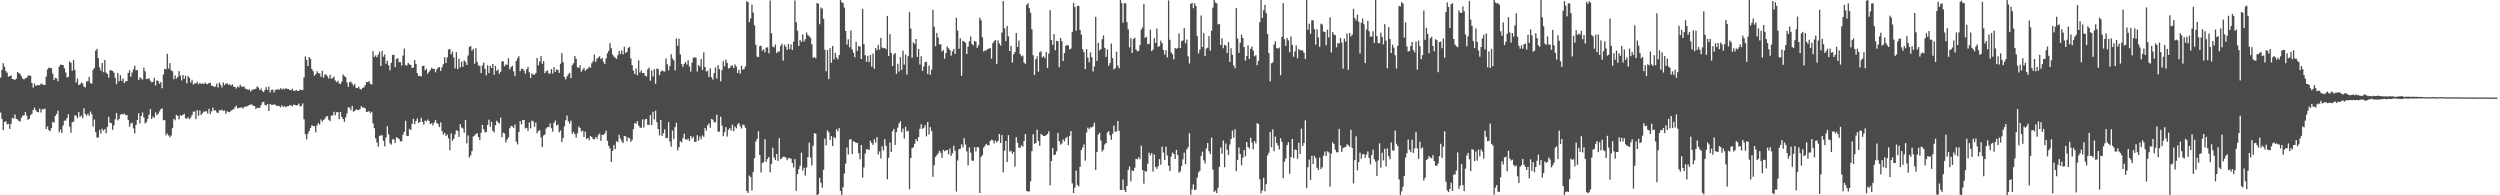 <?xml version="1.0" encoding="UTF-8"?>
<svg xmlns="http://www.w3.org/2000/svg" width="1920" height="150">
  <path d="M0 59.607h1v26.889H0zM1 53.666h1v37.616H1zM2 48.525h1v51.435H2zM3 51.226h1v42.484H3zM4 54.641h1v38.503H4zM5 55.822h1v39.647H5zM6 59.002h1v36.062H6zM7 58.359h1v40.591H7zM8 57.946h1v37.242H8zM9 60.685h1v29.898H9zM10 60.860h1v30.104H10zM11 61.370h1v26.545H11zM12 60.416h1v30.890H12zM13 55.294h1v36.483H13zM14 56.170h1v36.742H14zM15 57.002h1v36.269H15zM16 58.624h1v31.814H16zM17 60.457h1v28.296H17zM18 60.979h1v27.721H18zM19 60.106h1v25.971H19zM20 59.767h1v29.030H20zM21 58.024h1v33.948H21zM22 58.061h1v33.228H22zM23 58.173h1v30.344H23zM24 63.707h1v23.720H24zM25 67.280h1v17.230H25zM26 64.085h1v18.606H26zM27 66.026h1v18.536H27zM28 65.301h1v20.696H28zM29 65.478h1v20.770H29zM30 65.432h1v18.015H30zM31 64.145h1v22.276H31zM32 64.616h1v19.183H32zM33 65.244h1v18.774H33zM34 65.232h1v18.133H34zM35 58.786h1v40.291H35zM36 53.388h1v43.672H36zM37 51.905h1v47.958H37zM38 52.202h1v48.593H38zM39 52.370h1v46.056H39zM40 56.467h1v37.134H40zM41 61.481h1v32.753H41zM42 59.817h1v29.170H42zM43 60.187h1v27.451H43zM44 62.386h1v22.653H44zM45 51.052h1v50.489H45zM46 49.629h1v49.849H46zM47 49.763h1v52.325H47zM48 49.996h1v46.381H48zM49 52.441h1v40.251H49zM50 55.731h1v36.900H50zM51 59.473h1v31.164H51zM52 59.016h1v28.691H52zM53 47.182h1v50.124H53zM54 48.230h1v53.722H54zM55 54.302h1v39.442H55zM56 46.156h1v47.266H56zM57 53.675h1v34.947H57zM58 63.381h1v25.503H58zM59 60.302h1v30.512H59zM60 65.369h1v20.572H60zM61 64.767h1v25.022H61zM62 63.423h1v25.287H62zM63 64.090h1v26.739H63zM64 66.473h1v16.673H64zM65 67.188h1v20.294H65zM66 62.574h1v26.320H66zM67 62.376h1v24.974H67zM68 59.009h1v29.943H68zM69 63.774h1v21.910H69zM70 64.320h1v23.401H70zM71 53.657h1v43.612H71zM72 52.289h1v39.512H72zM73 38.861h1v62.618H73zM74 37.568h1v68.098H74zM75 44.651h1v60.965H75zM76 51.710h1v47.957H76zM77 54.299h1v48.237H77zM78 48.313h1v50.556H78zM79 55.455h1v44.969H79zM80 45.999h1v53.120H80zM81 55.760h1v46.542H81zM82 56.762h1v40.623H82zM83 59.648h1v30.041H83zM84 53.866h1v40.418H84zM85 54.137h1v40.484H85zM86 54.468h1v45.275H86zM87 55.747h1v40.555H87zM88 59.815h1v31.807H88zM89 64.570h1v22.217H89zM90 56.007h1v36.456H90zM91 62.435h1v28.932H91zM92 57.745h1v30.379H92zM93 62.170h1v25.265H93zM94 60.261h1v27.697H94zM95 63.745h1v23.454H95zM96 62.492h1v25.900H96zM97 62.186h1v26.191H97zM98 56.099h1v35.933H98zM99 54.069h1v43.318H99zM100 58.907h1v35.954H100zM101 55.705h1v38.569H101zM102 53.277h1v45.329H102zM103 50.450h1v52.005H103zM104 54.081h1v41.877H104zM105 53.704h1v38.481H105zM106 61.529h1v25.522H106zM107 59.332h1v35.566H107zM108 60.311h1v28.778H108zM109 61.115h1v25.323H109zM110 51.936h1v38.376H110zM111 54.794h1v40.104H111zM112 60.796h1v32.951H112zM113 60.474h1v30.772H113zM114 60.099h1v27.921H114zM115 62.006h1v21.732H115zM116 63.218h1v28.160H116zM117 62.880h1v26.680H117zM118 59.799h1v30.735H118zM119 65.627h1v20.699H119zM120 61.677h1v26.799H120zM121 62.227h1v25.151H121zM122 64.289h1v21.263H122zM123 63.048h1v20.858H123zM124 67.766h1v15.469H124zM125 57.169h1v35.252H125zM126 52.937h1v39.162H126zM127 53.171h1v50.724H127zM128 41.254h1v61.313H128zM129 52.711h1v51.307H129zM130 48.493h1v56.936H130zM131 54.083h1v49.948H131zM132 54.721h1v43.660H132zM133 60.834h1v30.450H133zM134 57.850h1v34.509H134zM135 60.372h1v27.744H135zM136 59.179h1v29.920H136zM137 54.612h1v37.083H137zM138 58.076h1v30.417H138zM139 61.746h1v27.162H139zM140 57.607h1v30.617H140zM141 60.515h1v26.826H141zM142 58.122h1v32.703H142zM143 64.014h1v27.188H143zM144 58.401h1v31.600H144zM145 59.777h1v31.708H145zM146 63.382h1v26.987H146zM147 61.245h1v27.057H147zM148 64.897h1v20.833H148zM149 64.082h1v21.557H149zM150 64.102h1v27.398H150zM151 62.812h1v21.735H151zM152 64.764h1v24.083H152zM153 63.586h1v21.277H153zM154 64.498h1v23.895H154zM155 63.952h1v22.965H155zM156 64.541h1v21.213H156zM157 63.335h1v22.275H157zM158 64.404h1v21.050H158zM159 64.737h1v22.501H159zM160 63.700h1v19.876H160zM161 63.586h1v24.126H161zM162 65.857h1v19.634H162zM163 65.803h1v16.844H163zM164 66.888h1v18.089H164zM165 66.430h1v18.229H165zM166 64.152h1v22.175H166zM167 67.245h1v19.603H167zM168 63.355h1v21.396H168zM169 65.142h1v19.577H169zM170 67.191h1v17.059H170zM171 63.382h1v21.840H171zM172 65.311h1v19.513H172zM173 64.184h1v23.277H173zM174 64.048h1v21.442H174zM175 65.177h1v20.738H175zM176 64.688h1v21.415H176zM177 65.771h1v19.275H177zM178 64.787h1v19.508H178zM179 66.568h1v17.364H179zM180 66.804h1v15.548H180zM181 67.998h1v13.169H181zM182 66.426h1v16.763H182zM183 67.151h1v15.793H183zM184 65.037h1v17.546H184zM185 66.504h1v15.976H185zM186 66.636h1v16.731H186zM187 66.495h1v15.793H187zM188 68.138h1v13.634H188zM189 68.401h1v13.435H189zM190 69.073h1v12.184H190zM191 68.635h1v11.994H191zM192 70.305h1v9.922H192zM193 69.083h1v11.203H193zM194 68.682h1v12.622H194zM195 68.544h1v12.886H195zM196 68.146h1v15.503H196zM197 66.386h1v16.301H197zM198 67.185h1v15.753H198zM199 69.145h1v13.644H199zM200 67.994h1v12.850H200zM201 69.839h1v8.804H201zM202 70.783h1v7.421H202zM203 68.993h1v11.536H203zM204 66.904h1v14.099H204zM205 69.186h1v10.732H205zM206 66.442h1v18.862H206zM207 71.052h1v8.767H207zM208 69.010h1v11.487H208zM209 68.819h1v11.697H209zM210 71.045h1v9.174H210zM211 69.018h1v11.438H211zM212 68.988h1v12.436H212zM213 68.460h1v12.765H213zM214 68.858h1v12.721H214zM215 67.732h1v14.672H215zM216 68.774h1v12.041H216zM217 67.980h1v14.191H217zM218 68.686h1v12.769H218zM219 67.669h1v14.739H219zM220 68.239h1v13.354H220zM221 68.280h1v13.154H221zM222 69.126h1v11.717H222zM223 69.260h1v11.576H223zM224 68.114h1v13.632H224zM225 69.684h1v10.701H225zM226 69.819h1v10.701H226zM227 69.121h1v12.011H227zM228 69.856h1v10.832H228zM229 69.907h1v9.669H229zM230 68.620h1v13.106H230zM231 69.186h1v12.175H231zM232 69.243h1v10.177H232zM233 59.430h1v32.214H233zM234 43.366h1v59.709H234zM235 46.080h1v60.940H235zM236 50.717h1v51.933H236zM237 43.812h1v56.812H237zM238 45.113h1v53.171H238zM239 52.935h1v43.329H239zM240 54.626h1v42.112H240zM241 58.094h1v38.891H241zM242 56.976h1v44.726H242zM243 54.688h1v41.603H243zM244 56.124h1v38.410H244zM245 56.375h1v39.353H245zM246 58.971h1v32.813H246zM247 54.394h1v39.064H247zM248 59.591h1v32.618H248zM249 57.289h1v33.861H249zM250 57.223h1v32.306H250zM251 58.637h1v30.545H251zM252 60.380h1v31.565H252zM253 57.405h1v35.619H253zM254 60.379h1v28.406H254zM255 59.984h1v28.723H255zM256 58.700h1v27.116H256zM257 61.774h1v26.679H257zM258 63.054h1v23.170H258zM259 61.978h1v24.076H259zM260 64.046h1v27.518H260zM261 64.550h1v21.469H261zM262 62.670h1v27.169H262zM263 57.181h1v34.196H263zM264 58.512h1v35.081H264zM265 59.214h1v30.950H265zM266 63.299h1v23.830H266zM267 66.683h1v15.809H267zM268 63.196h1v19.476H268zM269 62.631h1v22.029H269zM270 64.130h1v17.136H270zM271 65.787h1v20.040H271zM272 64.471h1v20.675H272zM273 67.469h1v16.471H273zM274 67.703h1v16.669H274zM275 66.514h1v18.080H275zM276 68.283h1v15.462H276zM277 68.757h1v12.769H277zM278 67.601h1v15.019H278zM279 67.056h1v15.581H279zM280 65.401h1v17.852H280zM281 62.931h1v23.208H281zM282 63.093h1v22.741H282zM283 62.327h1v23.003H283zM284 64.393h1v22.544H284zM285 64.917h1v20.927H285zM286 39.337h1v55.430H286zM287 43.654h1v54.786H287zM288 42.562h1v63.674H288zM289 44.034h1v65.373H289zM290 41.860h1v70.715H290zM291 39.683h1v64.602H291zM292 50.693h1v53.401H292zM293 39.141h1v64.714H293zM294 43.570h1v64.556H294zM295 41.827h1v70.562H295zM296 48.957h1v56.746H296zM297 46.681h1v50.302H297zM298 50.119h1v53.104H298zM299 54.043h1v55.970H299zM300 48.289h1v62.784H300zM301 42.230h1v64.776H301zM302 42.091h1v64.984H302zM303 51.501h1v58.371H303zM304 45.384h1v59.995H304zM305 44.653h1v61.362H305zM306 47.818h1v58.897H306zM307 47.647h1v60.975H307zM308 50.278h1v58.205H308zM309 42.685h1v60.777H309zM310 37.293h1v63.943H310zM311 50.039h1v42.725H311zM312 50.390h1v53.980H312zM313 48.306h1v56.119H313zM314 49.458h1v49.511H314zM315 49.881h1v50.013H315zM316 52.297h1v42.760H316zM317 51.871h1v39.424H317zM318 46.138h1v49.201H318zM319 49.046h1v43.895H319zM320 56.144h1v34.915H320zM321 58.380h1v36.028H321zM322 58.092h1v35.577H322zM323 58.773h1v31.674H323zM324 50.655h1v43.023H324zM325 50.491h1v45.202H325zM326 53.955h1v38.664H326zM327 52.801h1v40.414H327zM328 56.691h1v35.097H328zM329 55.077h1v37.807H329zM330 53.813h1v41.407H330zM331 51.998h1v42.663H331zM332 52.868h1v43.447H332zM333 52.931h1v41.198H333zM334 55.535h1v36.517H334zM335 53.123h1v41.363H335zM336 52.019h1v43.294H336zM337 51.490h1v46.158H337zM338 54.423h1v39.582H338zM339 51.585h1v49.040H339zM340 49.295h1v54.054H340zM341 43.942h1v58.149H341zM342 48.439h1v55.916H342zM343 44.096h1v59.202H343zM344 38.117h1v68.161H344zM345 37.583h1v77.792H345zM346 41.700h1v60.760H346zM347 39.583h1v68.561H347zM348 44.064h1v62.568H348zM349 52.521h1v50.684H349zM350 40.071h1v59.899H350zM351 53.113h1v47.565H351zM352 45.110h1v60.064H352zM353 51.777h1v43.577H353zM354 47.309h1v50.560H354zM355 51.362h1v47.291H355zM356 46.488h1v55.454H356zM357 47.418h1v44.839H357zM358 49.921h1v60.174H358zM359 42.616h1v61.396H359zM360 36.007h1v84.958H360zM361 35.390h1v83.940H361zM362 38.950h1v77.146H362zM363 37.653h1v67.166H363zM364 48.949h1v55.205H364zM365 37.005h1v65.836H365zM366 47.493h1v54.868H366zM367 50.381h1v54.941H367zM368 50.660h1v56.899H368zM369 56.145h1v45.905H369zM370 50.207h1v45.754H370zM371 48.019h1v51.320H371zM372 52.834h1v48.854H372zM373 57.836h1v43.476H373zM374 50.094h1v45.876H374zM375 56.128h1v35.792H375zM376 50.575h1v46.805H376zM377 52.243h1v41.291H377zM378 49.131h1v51.337H378zM379 57.418h1v44.314H379zM380 50.606h1v45.528H380zM381 54.501h1v38.208H381zM382 53.272h1v40.612H382zM383 56.645h1v38.304H383zM384 55.164h1v35.209H384zM385 47.221h1v58.144H385zM386 47.122h1v54.758H386zM387 50.858h1v51.663H387zM388 49.400h1v60.033H388zM389 49.867h1v57.293H389zM390 44.686h1v60.834H390zM391 53.271h1v45.251H391zM392 51.464h1v45.162H392zM393 50.541h1v46.559H393zM394 54.788h1v43.424H394zM395 58.419h1v37.246H395zM396 46.849h1v61.882H396zM397 44.734h1v66.211H397zM398 43.225h1v58.215H398zM399 54.639h1v38.457H399zM400 52.754h1v42.783H400zM401 52.878h1v39.263H401zM402 54.192h1v37.999H402zM403 56.592h1v42.027H403zM404 53.203h1v44.997H404zM405 51.326h1v49.194H405zM406 55.488h1v38.558H406zM407 59.947h1v38.638H407zM408 56.354h1v36.194H408zM409 57.235h1v35.930H409zM410 57.373h1v39.976H410zM411 56.160h1v38.003H411zM412 44.438h1v57.885H412zM413 50.127h1v50.481H413zM414 47.209h1v52.816H414zM415 42.899h1v62.658H415zM416 49.010h1v64.006H416zM417 46.934h1v57.132H417zM418 56.187h1v47.155H418zM419 54.676h1v43.974H419zM420 54.086h1v43.507H420zM421 56.617h1v41.026H421zM422 56.420h1v38.382H422zM423 53.038h1v45.430H423zM424 56.431h1v44.680H424zM425 51.483h1v42.886H425zM426 55.186h1v37.375H426zM427 53.262h1v43.203H427zM428 53.698h1v41.912H428zM429 55.954h1v45.653H429zM430 48.930h1v51.279H430zM431 40.764h1v68.412H431zM432 47.774h1v58.251H432zM433 59.108h1v37.989H433zM434 60.991h1v31.330H434zM435 58.636h1v30.093H435zM436 57.081h1v36.078H436zM437 56.005h1v38.972H437zM438 59.973h1v32.701H438zM439 50.055h1v52.705H439zM440 48.613h1v52.651H440zM441 43.063h1v59.950H441zM442 45.223h1v60.515H442zM443 51.596h1v50.815H443zM444 52.160h1v45.083H444zM445 50.085h1v48.110H445zM446 55.103h1v45.949H446zM447 53.514h1v46.850H447zM448 52.079h1v53.144H448zM449 54.347h1v46.791H449zM450 53.171h1v53.610H450zM451 52.619h1v53.321H451zM452 51.206h1v56.395H452zM453 52.047h1v52.410H453zM454 48.564h1v56.628H454zM455 47.017h1v59.807H455zM456 41.885h1v65.153H456zM457 47.526h1v57.699H457zM458 45.008h1v61.556H458zM459 44.170h1v59.667H459zM460 43.169h1v59.404H460zM461 45.419h1v62.788H461zM462 44.461h1v59.095H462zM463 47.443h1v56.063H463zM464 49.153h1v53.362H464zM465 44.881h1v55.451H465zM466 40.953h1v67.227H466zM467 39.073h1v72.926H467zM468 33.104h1v80.933H468zM469 37.038h1v87.306H469zM470 41.840h1v74.083H470zM471 43.393h1v68.032H471zM472 44.345h1v70.252H472zM473 45.197h1v63.279H473zM474 42.442h1v66.781H474zM475 39.225h1v64.374H475zM476 41.447h1v65.068H476zM477 38.772h1v69.699H477zM478 41.740h1v68.191H478zM479 35.922h1v68.439H479zM480 40.674h1v63.990H480zM481 39.900h1v68.581H481zM482 36.838h1v68.777H482zM483 35.949h1v70.217H483zM484 44.860h1v64.215H484zM485 50.026h1v57.356H485zM486 54.145h1v45.050H486zM487 56.862h1v37.594H487zM488 52.546h1v42.586H488zM489 57.779h1v35.287H489zM490 46.340h1v50.051H490zM491 55.783h1v42.121H491zM492 54.083h1v44.161H492zM493 56.179h1v35.562H493zM494 55.972h1v41.973H494zM495 58.163h1v33.530H495zM496 58.676h1v32.643H496zM497 53.183h1v42.715H497zM498 51.897h1v44.065H498zM499 62.001h1v26.245H499zM500 54.155h1v41.945H500zM501 58.783h1v27.065H501zM502 53.124h1v38.658H502zM503 64.365h1v20.727H503zM504 52.559h1v41.281H504zM505 53.037h1v46.025H505zM506 57.813h1v46.168H506zM507 55.005h1v37.089H507zM508 53.982h1v50.399H508zM509 54.739h1v47.620H509zM510 54.967h1v44.314H510zM511 44.923h1v61.108H511zM512 49.414h1v56.616H512zM513 53.957h1v39.906H513zM514 50.755h1v57.967H514zM515 41.595h1v71.060H515zM516 45.008h1v55.232H516zM517 46.390h1v60.444H517zM518 54.034h1v43.555H518zM519 29.608h1v64.690H519zM520 35.161h1v80.227H520zM521 29.796h1v83.265H521zM522 41.788h1v66.670H522zM523 49.202h1v60.231H523zM524 51.360h1v54.819H524zM525 49.020h1v53.656H525zM526 47.600h1v59.413H526zM527 49.554h1v57.812H527zM528 46.258h1v60.213H528zM529 51.032h1v57.293H529zM530 55.015h1v49.333H530zM531 48.085h1v58.318H531zM532 44.356h1v60.596H532zM533 44.133h1v64.858H533zM534 44.214h1v64.658H534zM535 54.888h1v48.877H535zM536 50.028h1v58.001H536zM537 51.091h1v53.767H537zM538 45.277h1v61.639H538zM539 53.687h1v50.359H539zM540 40.190h1v64.891H540zM541 51.471h1v46.785H541zM542 54.946h1v45.441H542zM543 54.312h1v41.913H543zM544 59.092h1v35.717H544zM545 52.470h1v45.640H545zM546 59.286h1v32.089H546zM547 61.129h1v30.820H547zM548 56.213h1v37.676H548zM549 51.721h1v42.176H549zM550 60.380h1v27.747H550zM551 50.019h1v51.177H551zM552 53.081h1v47.969H552zM553 62.431h1v27.213H553zM554 53.799h1v42.717H554zM555 46.933h1v57.673H555zM556 50.989h1v50.437H556zM557 45.732h1v51.902H557zM558 48.228h1v56.639H558zM559 52.636h1v47.029H559zM560 52.183h1v46.095H560zM561 50.366h1v49.943H561zM562 50.321h1v45.443H562zM563 52.311h1v48.473H563zM564 49.408h1v47.804H564zM565 51.112h1v47.457H565zM566 56.060h1v39.497H566zM567 53.608h1v40.873H567zM568 56.512h1v40.484H568zM569 50.578h1v48.123H569zM570 53.662h1v41.944H570zM571 52.943h1v43.306H571zM572 50.959h1v47.216H572zM573 1.044h1v145.573H573zM574 1.701h1v146.488H574zM575 16.923h1v117.924H575zM576 14.175h1v121.811H576zM577 3.551h1v142.715H577zM578 9.754h1v122.280H578zM579 19.577h1v101.924H579zM580 34.432h1v74.269H580zM581 43.454h1v63.227H581zM582 43.902h1v56.839H582zM583 35.493h1v83.556H583zM584 35.098h1v97.401H584zM585 38.867h1v86.260H585zM586 37.907h1v86.685H586zM587 40.133h1v66.738H587zM588 36.592h1v87.680H588zM589 36.275h1v85.770H589zM590 40.851h1v79.696H590zM591 0.405h1v131.969H591zM592 25.522h1v100.341H592zM593 35.764h1v77.696H593zM594 36.416h1v84.526H594zM595 34.149h1v88.741H595zM596 40.809h1v77.445H596zM597 39.629h1v83.970H597zM598 39.578h1v66.603H598zM599 35.298h1v86.989H599zM600 33.652h1v87.830H600zM601 46.555h1v73.708H601zM602 34.286h1v86.084H602zM603 35.891h1v85.154H603zM604 38.289h1v84.757H604zM605 33.847h1v87.721H605zM606 37.672h1v83.664H606zM607 34.048h1v87.898H607zM608 38.462h1v86.729H608zM609 31.991h1v96.667H609zM610 0.387h1v121.808H610zM611 16.987h1v129.661H611zM612 23.561h1v110.128H612zM613 35.265h1v94.682H613zM614 30.669h1v96.595H614zM615 32.216h1v85.070H615zM616 26.455h1v104.575H616zM617 31.872h1v96.994H617zM618 30.165h1v104.710H618zM619 25.030h1v103.621H619zM620 26.988h1v93.679H620zM621 27.798h1v81.788H621zM622 29.069h1v91.985H622zM623 34.016h1v93.131H623zM624 44.378h1v67.537H624zM625 43.818h1v58.394H625zM626 44.865h1v57.899H626zM627 2.350h1v148.689H627zM628 2.888h1v146.206H628zM629 18.573h1v117.965H629zM630 5.792h1v134.574H630zM631 6.597h1v137.537H631zM632 14.426h1v115.991H632zM633 38.126h1v68.430H633zM634 54.659h1v56.952H634zM635 38.441h1v61.688H635zM636 60.744h1v40.771H636zM637 36.988h1v70.579H637zM638 48.210h1v56.267H638zM639 35.259h1v76.908H639zM640 45.561h1v59.698H640zM641 40.604h1v65.525H641zM642 44.074h1v55.120H642zM643 45.610h1v55.186H643zM644 42.279h1v56.104H644zM645 -0.627h1v147.247H645zM646 1.627h1v148.832H646zM647 2.460h1v141.339H647zM648 5.823h1v127.439H648zM649 23.794h1v101.913H649zM650 34.272h1v78.983H650zM651 30.167h1v88.433H651zM652 36.320h1v70.908H652zM653 23.398h1v83.345H653zM654 37.901h1v80.470H654zM655 40.482h1v67.960H655zM656 43.940h1v65.082H656zM657 32.063h1v77.712H657zM658 39.089h1v70.671H658zM659 35.331h1v82.339H659zM660 35.788h1v86.594H660zM661 45.301h1v66.085H661zM662 6.798h1v129.557H662zM663 33.819h1v94.795H663zM664 42.466h1v75.477H664zM665 47.523h1v67.042H665zM666 42.869h1v71.821H666zM667 47.688h1v67.525H667zM668 42.251h1v65.854H668zM669 51.162h1v58.717H669zM670 41.093h1v70.193H670zM671 52.783h1v54.207H671zM672 36.931h1v72.527H672zM673 38.546h1v66.707H673zM674 34.483h1v84.151H674zM675 38.151h1v78.123H675zM676 29.132h1v92.611H676zM677 36.510h1v75.865H677zM678 37.023h1v78.572H678zM679 36.806h1v70.021H679zM680 37.833h1v74.120H680zM681 12.208h1v125.486H681zM682 42.985h1v78.209H682zM683 26.222h1v83.205H683zM684 40.686h1v76.067H684zM685 50.642h1v50.175H685zM686 41.821h1v57.135H686zM687 40.715h1v70.597H687zM688 56.712h1v44.799H688zM689 49.015h1v49.042H689zM690 54.904h1v39.921H690zM691 43.976h1v49.191H691zM692 53.697h1v47.802H692zM693 38.832h1v59.898H693zM694 49.590h1v56.808H694zM695 41.889h1v55.518H695zM696 57.170h1v43.789H696zM697 43.094h1v57.275H697zM698 9.117h1v136.251H698zM699 21.990h1v99.410H699zM700 44.330h1v69.563H700zM701 32.488h1v80.591H701zM702 33.783h1v76.664H702zM703 29.933h1v76.812H703zM704 43.662h1v64.768H704zM705 37.647h1v67.618H705zM706 49.576h1v49.364H706zM707 43.177h1v52.289H707zM708 54.451h1v44.593H708zM709 50.983h1v47.234H709zM710 47.752h1v48.472H710zM711 47.391h1v57.372H711zM712 56.760h1v36.918H712zM713 50.327h1v52.963H713zM714 57.419h1v40.238H714zM715 53.518h1v47.241H715zM716 7.517h1v128.283H716zM717 20.592h1v106.331H717zM718 35.554h1v85.047H718zM719 25.298h1v93.882H719zM720 28.804h1v89.024H720zM721 34.106h1v81.644H721zM722 34.067h1v83.269H722zM723 39.585h1v81.633H723zM724 38.456h1v76.687H724zM725 45.035h1v71.133H725zM726 40.735h1v74.803H726zM727 35.687h1v79.458H727zM728 37.057h1v81.473H728zM729 38.389h1v75.694H729zM730 42.697h1v77.013H730zM731 39.383h1v78.348H731zM732 37.549h1v74.401H732zM733 41.387h1v74.391H733zM734 13.601h1v133.508H734zM735 23.480h1v99.834H735zM736 37.418h1v77.195H736zM737 29.382h1v84.795H737zM738 58.214h1v52.694H738zM739 31.365h1v81.763H739zM740 31.892h1v74.214H740zM741 32.822h1v78.222H741zM742 41.455h1v74.802H742zM743 35.734h1v91.216H743zM744 31.750h1v81.437H744zM745 27.951h1v89.234H745zM746 33.814h1v89.564H746zM747 34.918h1v88.523H747zM748 31.501h1v81.478H748zM749 31.976h1v84.375H749zM750 36.699h1v76.238H750zM751 34.822h1v78.388H751zM752 13.564h1v134.659H752zM753 15.580h1v104.969H753zM754 28.615h1v90.594H754zM755 39.564h1v73.772H755zM756 38.809h1v73.160H756zM757 38.628h1v71.884H757zM758 37.819h1v73.600H758zM759 37.287h1v74.405H759zM760 36.996h1v71.332H760zM761 45.131h1v62.112H761zM762 33.199h1v74.539H762zM763 31.580h1v78.560H763zM764 30.727h1v77.134H764zM765 49.222h1v60.135H765zM766 31.039h1v77.212H766zM767 33.452h1v69.534H767zM768 34.961h1v74.803H768zM769 25.031h1v78.675H769zM770 0.833h1v131.502H770zM771 21.690h1v94.098H771zM772 31.531h1v76.740H772zM773 19.919h1v104.508H773zM774 27.809h1v76.042H774zM775 39.174h1v77.269H775zM776 35.169h1v80.644H776zM777 48.007h1v70.052H777zM778 41.663h1v74.989H778zM779 39.971h1v87.994H779zM780 25.349h1v80.040H780zM781 36.050h1v73.552H781zM782 31.156h1v82.374H782zM783 41.449h1v72.029H783zM784 43.242h1v68.434H784zM785 42.651h1v69.926H785zM786 48.079h1v60.222H786zM787 49.074h1v53.865H787zM788 3.663h1v142.962H788zM789 2.425h1v144.711H789zM790 6.246h1v140.752H790zM791 9.853h1v129.407H791zM792 22.486h1v93.621H792zM793 42.468h1v60.553H793zM794 57.558h1v52.856H794zM795 45.503h1v64.385H795zM796 43.288h1v56.243H796zM797 54.965h1v53.275H797zM798 40.135h1v71.851H798zM799 39.352h1v63.460H799zM800 44.068h1v59.563H800zM801 43.202h1v61.239H801zM802 44.675h1v59.829H802zM803 39.958h1v63.863H803zM804 52.151h1v50.834H804zM805 41.143h1v59.717H805zM806 7.778h1v134.532H806zM807 30.706h1v92.953H807zM808 34.517h1v79.148H808zM809 26.133h1v92.995H809zM810 38.576h1v80.179H810zM811 31.384h1v84.834H811zM812 31.625h1v70.463H812zM813 51.566h1v56.923H813zM814 29.218h1v81.879H814zM815 31.568h1v78.595H815zM816 46.896h1v60.210H816zM817 40.763h1v67.766H817zM818 35.286h1v70.834H818zM819 34.502h1v70.546H819zM820 34.937h1v76.598H820zM821 37.983h1v66.356H821zM822 37.250h1v63.336H822zM823 24.418h1v116.383H823zM824 2.175h1v146.061H824zM825 5.403h1v138.734H825zM826 23.614h1v107.379H826zM827 4.590h1v137.420H827zM828 4.389h1v138.860H828zM829 23.001h1v105.113H829zM830 26.535h1v88.720H830zM831 37.694h1v75.573H831zM832 40.112h1v70.860H832zM833 53.052h1v70.354H833zM834 37.711h1v64.006H834zM835 44.122h1v53.932H835zM836 47.772h1v51.440H836zM837 40.216h1v57.556H837zM838 43.953h1v53.964H838zM839 54.878h1v42.191H839zM840 51.098h1v43.141H840zM841 12.879h1v117.561H841zM842 46.794h1v69.926H842zM843 32.965h1v70.427H843zM844 38.741h1v63.223H844zM845 37.654h1v70.208H845zM846 30.115h1v86.299H846zM847 27.168h1v87.779H847zM848 36.784h1v74.157H848zM849 43.678h1v66.124H849zM850 37.864h1v63.971H850zM851 50.521h1v50.154H851zM852 48.427h1v55.467H852zM853 33.503h1v73.911H853zM854 44.643h1v58.050H854zM855 53.300h1v43.104H855zM856 52.358h1v48.819H856zM857 39.693h1v61.286H857zM858 50.414h1v42.457H858zM859 52.406h1v48.093H859zM860 -1.133h1v146.928H860zM861 2.413h1v143.433H861zM862 17.481h1v120.368H862zM863 2.625h1v143.320H863zM864 2.532h1v144.929H864zM865 16.881h1v125.909H865zM866 22.521h1v107.986H866zM867 36.356h1v91.482H867zM868 29.319h1v109.924H868zM869 40.709h1v90.196H869zM870 29.972h1v101.311H870zM871 28.993h1v99.802H871zM872 38.014h1v84.007H872zM873 39.389h1v82.940H873zM874 39.003h1v81.766H874zM875 34.630h1v87.668H875zM876 22.758h1v89.155H876zM877 21.159h1v109.466H877zM878 2.955h1v138.100H878zM879 29.082h1v102.267H879zM880 28.160h1v103.667H880zM881 33.952h1v91.871H881zM882 33.642h1v83.621H882zM883 22.797h1v96.573H883zM884 39.209h1v78.349H884zM885 38.021h1v93.759H885zM886 29.295h1v89.332H886zM887 32.957h1v95.244H887zM888 21.865h1v107.851H888zM889 35.977h1v91.585H889zM890 35.483h1v86.684H890zM891 31.172h1v95.302H891zM892 33.188h1v79.462H892zM893 38.374h1v78.706H893zM894 41.934h1v80.966H894zM895 38.557h1v74.132H895zM896 44.060h1v75.358H896zM897 0.295h1v126.941H897zM898 30.549h1v100.795H898zM899 40.146h1v80.108H899zM900 41.674h1v75.463H900zM901 45.640h1v72.638H901zM902 36.865h1v85.246H902zM903 37.477h1v77.661H903zM904 36.836h1v82.266H904zM905 25.609h1v106.945H905zM906 36.848h1v94.783H906zM907 31.594h1v95.957H907zM908 31.040h1v91.368H908zM909 21.599h1v95.645H909zM910 33.302h1v92.822H910zM911 30.354h1v84.321H911zM912 43.212h1v69.904H912zM913 48.763h1v53.543H913zM914 3.003h1v146.543H914zM915 2.086h1v143.378H915zM916 6.275h1v135.337H916zM917 2.528h1v143.485H917zM918 4.591h1v141.044H918zM919 27.718h1v108.756H919zM920 40.995h1v91.475H920zM921 38.065h1v93.045H921zM922 11.866h1v108.005H922zM923 36.095h1v80.361H923zM924 25.421h1v97.731H924zM925 43.042h1v82.485H925zM926 37.294h1v76.704H926zM927 36.634h1v73.147H927zM928 27.730h1v88.428H928zM929 38.888h1v79.381H929zM930 23.557h1v82.120H930zM931 5.881h1v124.358H931zM932 0.013h1v147.457H932zM933 1.978h1v144.405H933zM934 2.566h1v145.826H934zM935 18.698h1v125.498H935zM936 18.512h1v109.654H936zM937 34.547h1v78.688H937zM938 29.346h1v88.759H938zM939 37.022h1v70.920H939zM940 34.337h1v94.056H940zM941 35.007h1v75.235H941zM942 40.687h1v74.393H942zM943 32.383h1v86.716H943zM944 47.583h1v63.342H944zM945 37.089h1v69.660H945zM946 42.135h1v58.190H946zM947 50.215h1v55.593H947zM948 52.470h1v46.829H948zM949 6.235h1v125.160H949zM950 29.542h1v93.311H950zM951 40.563h1v72.702H951zM952 32.812h1v85.467H952zM953 26.691h1v100.254H953zM954 29.204h1v91.927H954zM955 36.222h1v78.957H955zM956 46.535h1v73.537H956zM957 42.962h1v66.128H957zM958 34.841h1v78.131H958zM959 45.331h1v68.759H959zM960 37.466h1v68.379H960zM961 35.774h1v73.694H961zM962 38.787h1v75.877H962zM963 43.207h1v65.111H963zM964 42.346h1v67.761H964zM965 50.016h1v44.568H965zM966 46.817h1v48.409H966zM967 17.093h1v120.645H967zM968 -1.162h1v149.639H968zM969 13.715h1v132.508H969zM970 7.879h1v128.596H970zM971 3.772h1v143.193H971zM972 10.078h1v131.343H972zM973 26.118h1v93.295H973zM974 40.778h1v76.571H974zM975 62.531h1v38.894H975zM976 48.631h1v64.476H976zM977 47.933h1v51.386H977zM978 34.186h1v81.925H978zM979 31.678h1v73.251H979zM980 36.925h1v72.910H980zM981 37.296h1v74.421H981zM982 36.562h1v78.178H982zM983 57.810h1v48.416H983zM984 28.316h1v80.667H984zM985 2.331h1v134.574H985zM986 30.167h1v94.024H986zM987 35.270h1v86.495H987zM988 29.116h1v82.324H988zM989 30.968h1v78.177H989zM990 40.068h1v93.478H990zM991 27.956h1v92.776H991zM992 34.487h1v72.215H992zM993 43.544h1v77.946H993zM994 39.469h1v75.330H994zM995 34.892h1v80.277H995zM996 44.775h1v77.161H996zM997 37.640h1v71.924H997zM998 38.587h1v79.701H998zM999 38.577h1v60.187H999zM1000 38.805h1v73.398H1000zM1001 40.627h1v69.199H1001zM1002 45.241h1v47.178H1002zM1003 -0.525h1v145.017H1003zM1004 22.714h1v105.770H1004zM1005 18.202h1v104.309H1005zM1006 26.032h1v112.128H1006zM1007 15.636h1v103.990H1007zM1008 15.547h1v110.421H1008zM1009 22.381h1v97.345H1009zM1010 34.347h1v87.084H1010zM1011 22.538h1v106.331H1011zM1012 28.750h1v101.852H1012zM1013 35.970h1v84.985H1013zM1014 18.196h1v111.690H1014zM1015 18.832h1v109.637H1015zM1016 24.213h1v95.392H1016zM1017 24.617h1v91.741H1017zM1018 34.723h1v85.125H1018zM1019 22.907h1v93.325H1019zM1020 28.783h1v88.249H1020zM1021 13.237h1v130.197H1021zM1022 40.280h1v77.739H1022zM1023 24.588h1v84.741H1023zM1024 26.534h1v84.067H1024zM1025 26.965h1v87.967H1025zM1026 36.324h1v80.643H1026zM1027 33.013h1v83.896H1027zM1028 33.460h1v65.559H1028zM1029 29.027h1v82.647H1029zM1030 32.595h1v84.067H1030zM1031 52.740h1v61.041H1031zM1032 29.648h1v83.476H1032zM1033 32.003h1v80.972H1033zM1034 25.803h1v84.978H1034zM1035 53.574h1v58.039H1035zM1036 25.268h1v87.371H1036zM1037 27.941h1v71.698H1037zM1038 26.639h1v86.908H1038zM1039 6.694h1v134.086H1039zM1040 13.878h1v109.094H1040zM1041 15.726h1v88.914H1041zM1042 11.234h1v119.632H1042zM1043 16.670h1v107.824H1043zM1044 41.131h1v76.116H1044zM1045 17.450h1v104.458H1045zM1046 14.305h1v104.174H1046zM1047 18.564h1v99.693H1047zM1048 48.495h1v72.725H1048zM1049 22.679h1v95.992H1049zM1050 15.997h1v100.260H1050zM1051 24.036h1v97.364H1051zM1052 28.114h1v98.115H1052zM1053 28.091h1v91.069H1053zM1054 23.994h1v90.845H1054zM1055 32.924h1v89.420H1055zM1056 -1.396h1v125.566H1056zM1057 27.771h1v107.341H1057zM1058 33.116h1v90.104H1058zM1059 33.160h1v76.948H1059zM1060 25.078h1v103.632H1060zM1061 28.201h1v89.042H1061zM1062 34.119h1v89.143H1062zM1063 18.516h1v95.738H1063zM1064 31.245h1v96.605H1064zM1065 52.441h1v61.544H1065zM1066 20.825h1v99.069H1066zM1067 30.003h1v92.318H1067zM1068 40.750h1v68.594H1068zM1069 34.318h1v81.069H1069zM1070 36.599h1v79.150H1070zM1071 42.447h1v57.805H1071zM1072 52.645h1v57.807H1072zM1073 35.161h1v77.011H1073zM1074 4.642h1v133.119H1074zM1075 4.956h1v146.893H1075zM1076 1.689h1v145.254H1076zM1077 2.706h1v140.656H1077zM1078 28.900h1v106.301H1078zM1079 17.219h1v103.831H1079zM1080 35.565h1v82.089H1080zM1081 39.580h1v67.525H1081zM1082 39.081h1v75.987H1082zM1083 35.314h1v81.514H1083zM1084 32.261h1v75.115H1084zM1085 38.443h1v79.003H1085zM1086 40.170h1v73.831H1086zM1087 31.916h1v69.361H1087zM1088 53.523h1v60.466H1088zM1089 31.179h1v90.902H1089zM1090 35.482h1v73.365H1090zM1091 45.403h1v68.805H1091zM1092 42.296h1v70.889H1092zM1093 7.982h1v130.701H1093zM1094 30.605h1v105.948H1094zM1095 21.345h1v101.639H1095zM1096 26.065h1v96.009H1096zM1097 40.858h1v78.979H1097zM1098 29.492h1v91.668H1098zM1099 28.266h1v93.266H1099zM1100 35.225h1v83.918H1100zM1101 39.485h1v84.208H1101zM1102 30.177h1v97.038H1102zM1103 30.780h1v96.597H1103zM1104 55.461h1v70.182H1104zM1105 32.361h1v87.467H1105zM1106 31.884h1v78.544H1106zM1107 37.017h1v84.260H1107zM1108 29.619h1v83.064H1108zM1109 44.218h1v56.714H1109zM1110 9.325h1v130.226H1110zM1111 1.834h1v144.413H1111zM1112 5.380h1v142.189H1112zM1113 21.600h1v123.602H1113zM1114 3.236h1v137.083H1114zM1115 2.496h1v144.199H1115zM1116 29.937h1v104.080H1116zM1117 34.249h1v99.814H1117zM1118 35.541h1v95.469H1118zM1119 36.265h1v80.842H1119zM1120 7.997h1v136.992H1120zM1121 9.845h1v132.678H1121zM1122 9.927h1v116.114H1122zM1123 4.930h1v137.266H1123zM1124 8.618h1v138.197H1124zM1125 26.484h1v103.006H1125zM1126 35.509h1v83.987H1126zM1127 27.911h1v89.491H1127zM1128 0.694h1v121.718H1128zM1129 15.130h1v116.338H1129zM1130 19.888h1v94.662H1130zM1131 31.519h1v83.547H1131zM1132 36.947h1v86.678H1132zM1133 21.840h1v94.533H1133zM1134 32.149h1v91.206H1134zM1135 38.779h1v76.101H1135zM1136 43.505h1v76.607H1136zM1137 36.079h1v78.719H1137zM1138 29.505h1v86.850H1138zM1139 26.698h1v95.097H1139zM1140 38.011h1v62.376H1140zM1141 25.626h1v79.431H1141zM1142 51.678h1v56.842H1142zM1143 39.484h1v68.763H1143zM1144 52.161h1v42.768H1144zM1145 37.544h1v72.966H1145zM1146 50.843h1v60.881H1146zM1147 -0.365h1v149.969H1147zM1148 1.889h1v142.256H1148zM1149 2.533h1v139.545H1149zM1150 2.558h1v144.739H1150zM1151 3.588h1v143.839H1151zM1152 23.997h1v112.147H1152zM1153 27.439h1v96.481H1153zM1154 17.179h1v109.193H1154zM1155 34.658h1v86.287H1155zM1156 32.037h1v88.328H1156zM1157 25.934h1v105.502H1157zM1158 13.117h1v102.710H1158zM1159 24.884h1v96.893H1159zM1160 32.720h1v90.599H1160zM1161 25.327h1v97.287H1161zM1162 28.009h1v98.704H1162zM1163 19.568h1v108.361H1163zM1164 10.282h1v116.847H1164zM1165 28.159h1v107.326H1165zM1166 35.140h1v105.426H1166zM1167 37.327h1v90.796H1167zM1168 34.796h1v92.115H1168zM1169 37.431h1v84.655H1169zM1170 33.875h1v92.644H1170zM1171 33.522h1v94.692H1171zM1172 38.048h1v92.568H1172zM1173 26.620h1v101.458H1173zM1174 32.982h1v103.980H1174zM1175 22.559h1v99.867H1175zM1176 27.245h1v103.944H1176zM1177 39.705h1v84.883H1177zM1178 39.009h1v93.168H1178zM1179 25.473h1v102.840H1179zM1180 29.224h1v94.208H1180zM1181 34.804h1v83.940H1181zM1182 35.947h1v90.861H1182zM1183 -0.116h1v123.024H1183zM1184 13.327h1v123.103H1184zM1185 20.150h1v112.795H1185zM1186 33.430h1v90.506H1186zM1187 34.457h1v90.647H1187zM1188 27.941h1v96.375H1188zM1189 34.140h1v86.866H1189zM1190 34.320h1v88.162H1190zM1191 38.174h1v90.313H1191zM1192 22.944h1v104.070H1192zM1193 34.775h1v90.272H1193zM1194 40.664h1v72.746H1194zM1195 45.705h1v66.665H1195zM1196 27.024h1v95.171H1196zM1197 31.320h1v69.038H1197zM1198 47.025h1v63.647H1198zM1199 51.349h1v55.420H1199zM1200 8.292h1v134.575H1200zM1201 0.872h1v149.702H1201zM1202 4.290h1v143.215H1202zM1203 12.539h1v134.450H1203zM1204 2.591h1v144.865H1204zM1205 2.543h1v135.079H1205zM1206 10.066h1v111.783H1206zM1207 43.355h1v79.435H1207zM1208 27.444h1v94.838H1208zM1209 32.725h1v95.078H1209zM1210 23.155h1v86.414H1210zM1211 26.715h1v99.845H1211zM1212 25.747h1v87.803H1212zM1213 26.699h1v89.929H1213zM1214 23.723h1v80.877H1214zM1215 30.216h1v86.858H1215zM1216 26.780h1v86.260H1216zM1217 33.402h1v88.629H1217zM1218 1.523h1v145.952H1218zM1219 2.958h1v145.583H1219zM1220 0.931h1v146.677H1220zM1221 1.954h1v143.624H1221zM1222 26.898h1v94.170H1222zM1223 28.022h1v86.936H1223zM1224 37.350h1v76.960H1224zM1225 26.589h1v83.905H1225zM1226 40.030h1v68.312H1226zM1227 26.500h1v90.356H1227zM1228 42.183h1v67.081H1228zM1229 31.056h1v84.435H1229zM1230 45.859h1v61.478H1230zM1231 39.385h1v75.966H1231zM1232 31.772h1v84.369H1232zM1233 37.275h1v84.045H1233zM1234 42.710h1v61.608H1234zM1235 41.970h1v71.439H1235zM1236 14.170h1v123.802H1236zM1237 35.243h1v82.617H1237zM1238 50.441h1v57.947H1238zM1239 40.858h1v75.360H1239zM1240 45.851h1v76.015H1240zM1241 38.853h1v77.942H1241zM1242 48.205h1v68.565H1242zM1243 40.840h1v64.633H1243zM1244 42.857h1v65.871H1244zM1245 35.358h1v70.471H1245zM1246 48.039h1v60.696H1246zM1247 37.975h1v68.156H1247zM1248 45.947h1v64.919H1248zM1249 44.035h1v67.849H1249zM1250 51.028h1v61.237H1250zM1251 37.321h1v75.500H1251zM1252 43.153h1v66.199H1252zM1253 39.855h1v67.107H1253zM1254 42.171h1v102.725H1254zM1255 19.387h1v107.959H1255zM1256 44.578h1v64.025H1256zM1257 31.105h1v83.339H1257zM1258 35.019h1v71.583H1258zM1259 40.753h1v69.162H1259zM1260 44.700h1v64.519H1260zM1261 43.663h1v60.532H1261zM1262 54.704h1v39.927H1262zM1263 50.009h1v46.937H1263zM1264 58.434h1v38.012H1264zM1265 49.398h1v50.222H1265zM1266 50.197h1v49.928H1266zM1267 39.574h1v63.314H1267zM1268 49.342h1v45.713H1268zM1269 50.599h1v49.370H1269zM1270 42.388h1v57.140H1270zM1271 50.085h1v58.610H1271zM1272 10.193h1v129.724H1272zM1273 45.636h1v69.701H1273zM1274 38.591h1v63.549H1274zM1275 53.455h1v46.332H1275zM1276 40.204h1v59.890H1276zM1277 55.699h1v42.622H1277zM1278 43.004h1v59.290H1278zM1279 50.589h1v45.779H1279zM1280 44.997h1v54.824H1280zM1281 51.001h1v40.254H1281zM1282 52.094h1v46.524H1282zM1283 57.262h1v31.828H1283zM1284 54.766h1v43.611H1284zM1285 57.453h1v36.160H1285zM1286 53.484h1v44.480H1286zM1287 59.670h1v28.214H1287zM1288 55.374h1v43.457H1288zM1289 19.754h1v110.298H1289zM1290 27.047h1v104.790H1290zM1291 22.919h1v97.069H1291zM1292 29.183h1v99.770H1292zM1293 24.642h1v106.686H1293zM1294 15.520h1v110.701H1294zM1295 19.952h1v117.814H1295zM1296 26.741h1v99.458H1296zM1297 24.516h1v103.694H1297zM1298 31.721h1v73.227H1298zM1299 37.874h1v77.245H1299zM1300 23.271h1v102.816H1300zM1301 39.295h1v83.769H1301zM1302 23.624h1v90.754H1302zM1303 38.324h1v69.591H1303zM1304 36.128h1v76.671H1304zM1305 38.207h1v76.557H1305zM1306 41.633h1v74.086H1306zM1307 36.394h1v111.601H1307zM1308 8.656h1v140.651H1308zM1309 26.694h1v95.370H1309zM1310 42.138h1v72.878H1310zM1311 29.906h1v79.498H1311zM1312 32.333h1v78.512H1312zM1313 29.874h1v87.778H1313zM1314 46.556h1v67.633H1314zM1315 35.454h1v83.369H1315zM1316 39.619h1v65.998H1316zM1317 33.228h1v82.791H1317zM1318 36.142h1v80.461H1318zM1319 32.957h1v83.636H1319zM1320 37.772h1v74.462H1320zM1321 32.655h1v80.292H1321zM1322 34.122h1v83.244H1322zM1323 38.913h1v75.231H1323zM1324 33.954h1v82.257H1324zM1325 15.295h1v110.961H1325zM1326 18.344h1v124.926H1326zM1327 35.627h1v80.210H1327zM1328 31.025h1v85.352H1328zM1329 32.372h1v80.241H1329zM1330 39.748h1v72.731H1330zM1331 37.105h1v79.249H1331zM1332 39.468h1v75.848H1332zM1333 37.164h1v71.183H1333zM1334 37.877h1v71.333H1334zM1335 36.357h1v76.308H1335zM1336 34.073h1v78.114H1336zM1337 36.185h1v79.401H1337zM1338 27.369h1v80.087H1338zM1339 29.459h1v79.948H1339zM1340 33.065h1v82.738H1340zM1341 47.452h1v61.142H1341zM1342 28.045h1v80.791H1342zM1343 -1.751h1v124.436H1343zM1344 19.560h1v118.303H1344zM1345 17.482h1v101.765H1345zM1346 14.157h1v121.575H1346zM1347 18.909h1v93.239H1347zM1348 17.270h1v97.668H1348zM1349 27.911h1v95.074H1349zM1350 21.819h1v100.085H1350zM1351 31.034h1v85.050H1351zM1352 23.598h1v100.177H1352zM1353 44.185h1v88.827H1353zM1354 19.184h1v103.568H1354zM1355 24.458h1v98.392H1355zM1356 30.070h1v99.238H1356zM1357 33.064h1v80.337H1357zM1358 37.874h1v77.830H1358zM1359 42.846h1v70.148H1359zM1360 34.344h1v81.980H1360zM1361 0.801h1v147.485H1361zM1362 7.297h1v141.964H1362zM1363 1.636h1v143.963H1363zM1364 4.480h1v141.202H1364zM1365 23.485h1v113.615H1365zM1366 43.911h1v69.592H1366zM1367 44.198h1v67.095H1367zM1368 38.084h1v69.468H1368zM1369 49.762h1v64.428H1369zM1370 38.702h1v70.718H1370zM1371 34.578h1v76.619H1371zM1372 23.723h1v93.882H1372zM1373 26.094h1v95.729H1373zM1374 20.445h1v99.163H1374zM1375 24.424h1v88.209H1375zM1376 36.148h1v91.897H1376zM1377 36.916h1v81.305H1377zM1378 30.885h1v81.241H1378zM1379 22.566h1v123.677H1379zM1380 12.682h1v119.320H1380zM1381 32.246h1v80.954H1381zM1382 40.778h1v76.946H1382zM1383 25.622h1v101.631H1383zM1384 24.419h1v90.236H1384zM1385 50.298h1v69.633H1385zM1386 25.408h1v93.696H1386zM1387 32.154h1v77.148H1387zM1388 33.612h1v88.262H1388zM1389 30.581h1v86.582H1389zM1390 36.833h1v80.290H1390zM1391 32.711h1v74.116H1391zM1392 41.615h1v71.986H1392zM1393 30.371h1v90.510H1393zM1394 27.302h1v80.869H1394zM1395 48.063h1v59.862H1395zM1396 31.155h1v79.238H1396zM1397 7.545h1v141.352H1397zM1398 38.680h1v95.277H1398zM1399 29.792h1v74.667H1399zM1400 33.949h1v73.386H1400zM1401 40.656h1v70.814H1401zM1402 39.356h1v63.060H1402zM1403 37.354h1v62.371H1403zM1404 43.838h1v63.215H1404zM1405 37.312h1v70.334H1405zM1406 40.512h1v76.215H1406zM1407 40.035h1v61.059H1407zM1408 43.743h1v57.135H1408zM1409 42.097h1v60.292H1409zM1410 35.977h1v65.264H1410zM1411 46.792h1v56.170H1411zM1412 38.682h1v67.209H1412zM1413 49.636h1v47.733H1413zM1414 20.185h1v113.851H1414zM1415 13.014h1v133.895H1415zM1416 3.730h1v136.708H1416zM1417 8.003h1v134.226H1417zM1418 14.282h1v130.237H1418zM1419 2.550h1v144.536H1419zM1420 8.568h1v135.823H1420zM1421 36.352h1v88.644H1421zM1422 30.782h1v77.915H1422zM1423 29.548h1v96.367H1423zM1424 37.638h1v80.759H1424zM1425 41.978h1v62.131H1425zM1426 37.319h1v64.090H1426zM1427 39.879h1v75.336H1427zM1428 51.811h1v48.435H1428zM1429 46.025h1v54.429H1429zM1430 44.881h1v60.234H1430zM1431 40.143h1v62.301H1431zM1432 52.432h1v46.168H1432zM1433 0.547h1v148.056H1433zM1434 0.114h1v143.240H1434zM1435 12.820h1v131.581H1435zM1436 8.820h1v134.120H1436zM1437 2.538h1v144.913H1437zM1438 2.543h1v137.835H1438zM1439 20.168h1v106.405H1439zM1440 31.707h1v91.308H1440zM1441 37.374h1v72.874H1441zM1442 34.212h1v88.916H1442zM1443 28.023h1v97.807H1443zM1444 25.102h1v108.883H1444zM1445 35.017h1v87.938H1445zM1446 34.083h1v94.344H1446zM1447 28.796h1v92.032H1447zM1448 33.176h1v95.897H1448zM1449 34.882h1v86.602H1449zM1450 36.095h1v77.120H1450zM1451 12.045h1v123.948H1451zM1452 13.453h1v109.546H1452zM1453 18.833h1v102.067H1453zM1454 30.437h1v94.736H1454zM1455 42.922h1v82.332H1455zM1456 41.829h1v69.160H1456zM1457 31.849h1v87.371H1457zM1458 29.713h1v82.175H1458zM1459 29.621h1v98.741H1459zM1460 36.389h1v79.640H1460zM1461 38.860h1v87.755H1461zM1462 35.276h1v83.323H1462zM1463 37.099h1v72.818H1463zM1464 27.747h1v97.766H1464zM1465 33.022h1v99.522H1465zM1466 36.055h1v82.845H1466zM1467 41.286h1v79.125H1467zM1468 35.410h1v77.934H1468zM1469 38.302h1v80.225H1469zM1470 9.996h1v117.731H1470zM1471 24.783h1v107.125H1471zM1472 37.988h1v80.706H1472zM1473 36.166h1v77.341H1473zM1474 43.419h1v76.127H1474zM1475 41.121h1v71.538H1475zM1476 40.233h1v73.034H1476zM1477 40.969h1v73.544H1477zM1478 29.443h1v97.577H1478zM1479 25.530h1v96.643H1479zM1480 28.260h1v91.697H1480zM1481 23.813h1v96.511H1481zM1482 30.368h1v89.801H1482zM1483 30.592h1v99.099H1483zM1484 42.788h1v75.730H1484zM1485 31.795h1v78.526H1485zM1486 47.544h1v58.999H1486zM1487 8.499h1v140.890H1487zM1488 1.385h1v148.128H1488zM1489 5.204h1v135.694H1489zM1490 3.213h1v142.580H1490zM1491 2.549h1v144.905H1491zM1492 7.226h1v126.484H1492zM1493 24.975h1v98.561H1493zM1494 31.652h1v71.775H1494zM1495 21.642h1v98.643H1495zM1496 43.620h1v73.180H1496zM1497 38.391h1v90.050H1497zM1498 37.862h1v82.603H1498zM1499 36.478h1v90.228H1499zM1500 31.086h1v85.948H1500zM1501 40.332h1v78.590H1501zM1502 24.938h1v88.188H1502zM1503 34.606h1v85.351H1503zM1504 24.883h1v88.248H1504zM1505 1.451h1v148.036H1505zM1506 0.589h1v152.622H1506zM1507 2.204h1v141.881H1507zM1508 2.527h1v136.265H1508zM1509 28.744h1v101.972H1509zM1510 19.008h1v87.480H1510zM1511 37.335h1v84.336H1511zM1512 34.757h1v75.171H1512zM1513 25.052h1v89.288H1513zM1514 36.687h1v83.883H1514zM1515 37.898h1v68.611H1515zM1516 39.407h1v69.807H1516zM1517 35.640h1v70.637H1517zM1518 34.164h1v78.215H1518zM1519 38.508h1v81.592H1519zM1520 42.165h1v74.711H1520zM1521 41.336h1v67.914H1521zM1522 1.438h1v118.419H1522zM1523 21.797h1v113.564H1523zM1524 33.374h1v88.748H1524zM1525 31.472h1v80.769H1525zM1526 37.842h1v69.956H1526zM1527 26.450h1v85.318H1527zM1528 45.081h1v70.167H1528zM1529 25.380h1v85.013H1529zM1530 43.519h1v66.125H1530zM1531 23.486h1v93.052H1531zM1532 37.199h1v71.680H1532zM1533 49.276h1v57.372H1533zM1534 43.287h1v68.100H1534zM1535 49.526h1v56.148H1535zM1536 41.068h1v68.471H1536zM1537 46.042h1v58.644H1537zM1538 50.041h1v49.669H1538zM1539 47.443h1v50.201H1539zM1540 45.540h1v49.758H1540zM1541 -0.443h1v153.648H1541zM1542 3.470h1v143.859H1542zM1543 24.506h1v113.788H1543zM1544 5.104h1v132.584H1544zM1545 8.656h1v138.801H1545zM1546 21.923h1v106.443H1546zM1547 36.792h1v84.806H1547zM1548 41.771h1v59.748H1548zM1549 50.429h1v33.340H1549zM1550 55.659h1v55.886H1550zM1551 49.700h1v44.713H1551zM1552 54.122h1v48.888H1552zM1553 44.688h1v65.731H1553zM1554 50.344h1v46.759H1554zM1555 48.285h1v49.798H1555zM1556 55.282h1v41.728H1556zM1557 57.446h1v37.554H1557zM1558 15.755h1v126.689H1558zM1559 21.002h1v98.842H1559zM1560 52.286h1v47.832H1560zM1561 54.371h1v45.533H1561zM1562 45.333h1v55.687H1562zM1563 54.782h1v40.789H1563zM1564 51.314h1v53.698H1564zM1565 54.282h1v38.927H1565zM1566 42.085h1v57.082H1566zM1567 52.740h1v41.173H1567zM1568 49.230h1v52.013H1568zM1569 45.379h1v53.604H1569zM1570 45.197h1v66.291H1570zM1571 38.595h1v68.845H1571zM1572 35.683h1v84.367H1572zM1573 42.845h1v72.612H1573zM1574 51.443h1v62.591H1574zM1575 46.230h1v60.806H1575zM1576 19.851h1v128.638H1576zM1577 24.824h1v100.052H1577zM1578 20.492h1v110.009H1578zM1579 12.837h1v122.512H1579zM1580 19.344h1v107.174H1580zM1581 18.719h1v103.466H1581zM1582 32.987h1v94.454H1582zM1583 22.493h1v101.708H1583zM1584 25.033h1v102.959H1584zM1585 31.090h1v96.629H1585zM1586 36.099h1v75.978H1586zM1587 30.530h1v87.471H1587zM1588 20.373h1v107.977H1588zM1589 33.991h1v74.936H1589zM1590 26.486h1v86.934H1590zM1591 34.702h1v85.501H1591zM1592 30.754h1v82.828H1592zM1593 28.228h1v87.023H1593zM1594 26.711h1v121.088H1594zM1595 3.887h1v120.980H1595zM1596 23.076h1v96.315H1596zM1597 16.322h1v101.366H1597zM1598 47.769h1v67.175H1598zM1599 18.764h1v99.867H1599zM1600 25.825h1v83.379H1600zM1601 26.033h1v98.096H1601zM1602 34.637h1v92.433H1602zM1603 20.239h1v99.507H1603zM1604 21.481h1v80.601H1604zM1605 24.723h1v94.982H1605zM1606 25.482h1v94.305H1606zM1607 43.612h1v77.325H1607zM1608 23.333h1v84.609H1608zM1609 18.691h1v104.033H1609zM1610 22.462h1v99.995H1610zM1611 52.039h1v63.988H1611zM1612 13.599h1v131.964H1612zM1613 14.729h1v104.871H1613zM1614 26.668h1v93.133H1614zM1615 37.309h1v75.072H1615zM1616 29.900h1v80.191H1616zM1617 25.688h1v73.435H1617zM1618 37.885h1v71.546H1618zM1619 29.966h1v80.635H1619zM1620 51.100h1v60.455H1620zM1621 29.509h1v69.772H1621zM1622 36.166h1v75.806H1622zM1623 33.329h1v80.103H1623zM1624 50.730h1v65.651H1624zM1625 30.671h1v85.734H1625zM1626 35.758h1v78.194H1626zM1627 33.484h1v82.936H1627zM1628 48.803h1v68.670H1628zM1629 32.777h1v86.453H1629zM1630 7.336h1v122.479H1630zM1631 34.906h1v90.839H1631zM1632 34.454h1v99.794H1632zM1633 21.140h1v109.878H1633zM1634 25.267h1v89.116H1634zM1635 37.070h1v84.202H1635zM1636 21.467h1v101.133H1636zM1637 42.553h1v82.735H1637zM1638 29.293h1v86.023H1638zM1639 21.734h1v95.665H1639zM1640 29.739h1v81.082H1640zM1641 22.725h1v94.180H1641zM1642 34.052h1v84.983H1642zM1643 36.470h1v72.970H1643zM1644 45.583h1v67.416H1644zM1645 41.345h1v66.500H1645zM1646 37.164h1v72.191H1646zM1647 42.143h1v72.515H1647zM1648 5.703h1v133.716H1648zM1649 32.525h1v89.411H1649zM1650 48.068h1v68.860H1650zM1651 48.822h1v63.611H1651zM1652 35.206h1v77.331H1652zM1653 39.619h1v67.085H1653zM1654 44.981h1v72.837H1654zM1655 33.332h1v80.109H1655zM1656 34.562h1v62.517H1656zM1657 57.072h1v63.655H1657zM1658 32.729h1v81.087H1658zM1659 40.067h1v59.601H1659zM1660 51.863h1v60.347H1660zM1661 43.577h1v64.431H1661zM1662 34.537h1v63.160H1662zM1663 52.686h1v53.666H1663zM1664 37.552h1v71.422H1664zM1665 42.242h1v59.653H1665zM1666 11.708h1v138.148H1666zM1667 20.198h1v106.100H1667zM1668 19.777h1v105.924H1668zM1669 15.447h1v97.894H1669zM1670 30.996h1v99.209H1670zM1671 30.343h1v93.109H1671zM1672 31.068h1v80.575H1672zM1673 45.502h1v75.492H1673zM1674 25.600h1v83.132H1674zM1675 27.059h1v89.003H1675zM1676 48.854h1v72.059H1676zM1677 28.612h1v93.211H1677zM1678 32.786h1v73.834H1678zM1679 28.238h1v79.394H1679zM1680 33.256h1v87.242H1680zM1681 27.353h1v84.766H1681zM1682 38.836h1v76.454H1682zM1683 21.968h1v81.274H1683zM1684 5.212h1v128.299H1684zM1685 35.912h1v71.475H1685zM1686 22.982h1v107.291H1686zM1687 16.854h1v104.279H1687zM1688 28.586h1v96.446H1688zM1689 38.344h1v79.840H1689zM1690 28.796h1v89.023H1690zM1691 22.417h1v84.072H1691zM1692 46.525h1v56.367H1692zM1693 23.959h1v89.252H1693zM1694 30.101h1v75.039H1694zM1695 46.255h1v67.609H1695zM1696 25.740h1v92.311H1696zM1697 36.053h1v88.546H1697zM1698 47.199h1v63.660H1698zM1699 31.499h1v83.936H1699zM1700 34.841h1v84.687H1700zM1701 22.715h1v116.524H1701zM1702 28.506h1v105.115H1702zM1703 27.693h1v85.275H1703zM1704 39.358h1v89.409H1704zM1705 21.798h1v107.925H1705zM1706 36.275h1v67.022H1706zM1707 15.029h1v108.905H1707zM1708 26.366h1v95.492H1708zM1709 32.122h1v87.511H1709zM1710 27.453h1v91.038H1710zM1711 12.031h1v118.568H1711zM1712 23.088h1v107.070H1712zM1713 20.037h1v111.749H1713zM1714 10.630h1v119.275H1714zM1715 12.401h1v121.363H1715zM1716 23.678h1v106.972H1716zM1717 22.604h1v91.574H1717zM1718 34.804h1v74.907H1718zM1719 38.519h1v63.661H1719zM1720 61.781h1v27.129H1720zM1721 9.265h1v133.780H1721zM1722 9.771h1v134.154H1722zM1723 21.430h1v108.004H1723zM1724 5.018h1v134.166H1724zM1725 4.338h1v140.969H1725zM1726 12.142h1v119.054H1726zM1727 35.825h1v81.675H1727zM1728 42.386h1v78.506H1728zM1729 36.182h1v71.473H1729zM1730 45.644h1v73.243H1730zM1731 46.425h1v63.530H1731zM1732 46.613h1v63.131H1732zM1733 41.575h1v70.058H1733zM1734 41.646h1v71.784H1734zM1735 40.537h1v65.173H1735zM1736 40.053h1v73.375H1736zM1737 43.005h1v68.765H1737zM1738 42.562h1v70.340H1738zM1739 47.997h1v66.819H1739zM1740 38.548h1v72.492H1740zM1741 38.981h1v75.891H1741zM1742 41.218h1v74.041H1742zM1743 37.701h1v77.660H1743zM1744 47.983h1v64.475H1744zM1745 44.010h1v66.061H1745zM1746 42.939h1v66.387H1746zM1747 44.088h1v66.481H1747zM1748 45.935h1v64.084H1748zM1749 44.224h1v66.553H1749zM1750 45.671h1v65.403H1750zM1751 43.266h1v70.808H1751zM1752 38.788h1v72.561H1752zM1753 38.372h1v80.452H1753zM1754 38.406h1v76.479H1754zM1755 48.558h1v65.216H1755zM1756 40.945h1v72.922H1756zM1757 44.766h1v65.372H1757zM1758 44.058h1v71.886H1758zM1759 39.791h1v74.046H1759zM1760 45.462h1v69.341H1760zM1761 38.580h1v72.815H1761zM1762 45.057h1v66.276H1762zM1763 45.029h1v62.588H1763zM1764 46.648h1v65.746H1764zM1765 47.656h1v63.171H1765zM1766 53.795h1v52.573H1766zM1767 50.622h1v53.671H1767zM1768 53.071h1v44.044H1768zM1769 57.699h1v40.148H1769zM1770 60.406h1v32.270H1770zM1771 64.478h1v23.657H1771zM1772 64.499h1v20.521H1772zM1773 65.326h1v16.632H1773zM1774 67.761h1v15.082H1774zM1775 69.360h1v10.405H1775zM1776 68.205h1v13.719H1776zM1777 65.370h1v16.488H1777zM1778 67.672h1v14.849H1778zM1779 70.069h1v10.115H1779zM1780 69.556h1v9.892H1780zM1781 69.768h1v9.992H1781zM1782 71.323h1v6.166H1782zM1783 71.779h1v7.694H1783zM1784 72.029h1v7.004H1784zM1785 72.308h1v6.080H1785zM1786 71.034h1v7.614H1786zM1787 70.294h1v8.970H1787zM1788 71.519h1v7.561H1788zM1789 71.813h1v6.910H1789zM1790 70.287h1v8.893H1790zM1791 70.849h1v8.334H1791zM1792 71.961h1v6.349H1792zM1793 71.204h1v6.746H1793zM1794 71.203h1v7.937H1794zM1795 70.901h1v7.211H1795zM1796 71.008h1v7.482H1796zM1797 71.244h1v6.766H1797zM1798 72.156h1v5.305H1798zM1799 72.644h1v4.496H1799zM1800 71.788h1v6.218H1800zM1801 71.422h1v5.949H1801zM1802 72.229h1v4.552H1802zM1803 72.709h1v4.440H1803zM1804 73.101h1v3.731H1804zM1805 72.992h1v3.786H1805zM1806 72.811h1v4.229H1806zM1807 72.609h1v4.071H1807zM1808 73.240h1v3.751H1808zM1809 72.481h1v4.335H1809zM1810 73.100h1v3.723H1810zM1811 73.163h1v3.915H1811zM1812 73.597h1v2.907H1812zM1813 73.600h1v3.007H1813zM1814 73.588h1v2.802H1814zM1815 72.739h1v4.012H1815zM1816 72.474h1v5.045H1816zM1817 73.390h1v3.740H1817zM1818 73.505h1v3.280H1818zM1819 73.874h1v2.320H1819zM1820 73.688h1v2.472H1820zM1821 74.007h1v1.791H1821zM1822 73.508h1v2.754H1822zM1823 73.829h1v2.630H1823zM1824 73.783h1v2.620H1824zM1825 73.608h1v2.924H1825zM1826 73.435h1v2.951H1826zM1827 73.732h1v2.816H1827zM1828 73.828h1v2.383H1828zM1829 73.925h1v2.257H1829zM1830 74.033h1v1.923H1830zM1831 74.108h1v1.766H1831zM1832 73.875h1v2.371H1832zM1833 74.209h1v1.860H1833zM1834 74.020h1v1.906H1834zM1835 73.913h1v2.231H1835zM1836 74.009h1v2.022H1836zM1837 74.006h1v1.808H1837zM1838 74.095h1v1.535H1838zM1839 74.442h1v1.299H1839zM1840 74.303h1v1.330H1840zM1841 74.152h1v1.787H1841zM1842 74.049h1v1.897H1842zM1843 74.038h1v1.945H1843zM1844 73.747h1v2.391H1844zM1845 74.084h1v1.858H1845zM1846 74.526h1v1.100H1846zM1847 74.234h1v1.397H1847zM1848 74.235h1v1.432H1848zM1849 74.271h1v1.496H1849zM1850 74.236h1v1.481H1850zM1851 74.385h1v1.139H1851zM1852 74.367h1v1.323H1852zM1853 74.257h1v1.496H1853zM1854 74.356h1v1.184H1854zM1855 74.388h1v1.376H1855zM1856 74.305h1v1.278H1856zM1857 74.560h1v1.000H1857zM1858 74.389h1v1.296H1858zM1859 74.493h1v1.084H1859zM1860 74.486h1v1.000H1860zM1861 74.494h1v1.000H1861zM1862 74.695h1v1.000H1862zM1863 74.597h1v1.000H1863zM1864 74.730h1v1.000H1864zM1865 74.720h1v1.000H1865zM1866 74.713h1v1.000H1866zM1867 74.645h1v1.000H1867zM1868 74.510h1v1.000H1868zM1869 74.571h1v1.038H1869zM1870 74.691h1v1.000H1870zM1871 74.704h1v1.000H1871zM1872 74.685h1v1.000H1872zM1873 74.638h1v1.000H1873zM1874 74.538h1v1.000H1874zM1875 74.595h1v1.000H1875zM1876 74.742h1v1.000H1876zM1877 74.671h1v1.000H1877zM1878 74.709h1v1.000H1878zM1879 74.706h1v1.000H1879zM1880 74.796h1v1.000H1880zM1881 74.733h1v1.000H1881zM1882 74.673h1v1.000H1882zM1883 74.742h1v1.000H1883zM1884 74.753h1v1.000H1884zM1885 74.703h1v1.000H1885zM1886 74.702h1v1.000H1886zM1887 74.738h1v1.000H1887zM1888 74.731h1v1.000H1888zM1889 74.758h1v1.000H1889zM1890 74.806h1v1.000H1890zM1891 74.781h1v1.000H1891zM1892 74.769h1v1.000H1892zM1893 74.865h1v1.000H1893zM1894 74.834h1v1.000H1894zM1895 74.842h1v1.000H1895zM1896 74.841h1v1.000H1896zM1897 74.841h1v1.000H1897zM1898 74.856h1v1.000H1898zM1899 74.809h1v1.000H1899zM1900 74.872h1v1.000H1900zM1901 74.823h1v1.000H1901zM1902 74.891h1v1.000H1902zM1903 74.889h1v1.000H1903zM1904 74.904h1v1.000H1904zM1905 74.857h1v1.000H1905zM1906 74.845h1v1.000H1906zM1907 74.872h1v1.000H1907zM1908 74.869h1v1.000H1908zM1909 74.897h1v1.000H1909zM1910 74.896h1v1.000H1910zM1911 74.872h1v1.000H1911zM1912 74.906h1v1.000H1912zM1913 74.904h1v1.000H1913zM1914 74.910h1v1.000H1914zM1915 74.899h1v1.000H1915zM1916 74.930h1v1.000H1916zM1917 74.929h1v1.000H1917zM1918 150.000h1v1.000H1918zM1919 150.000h1v1.000H1919z" fill="#4a4a4a"></path>
</svg>
